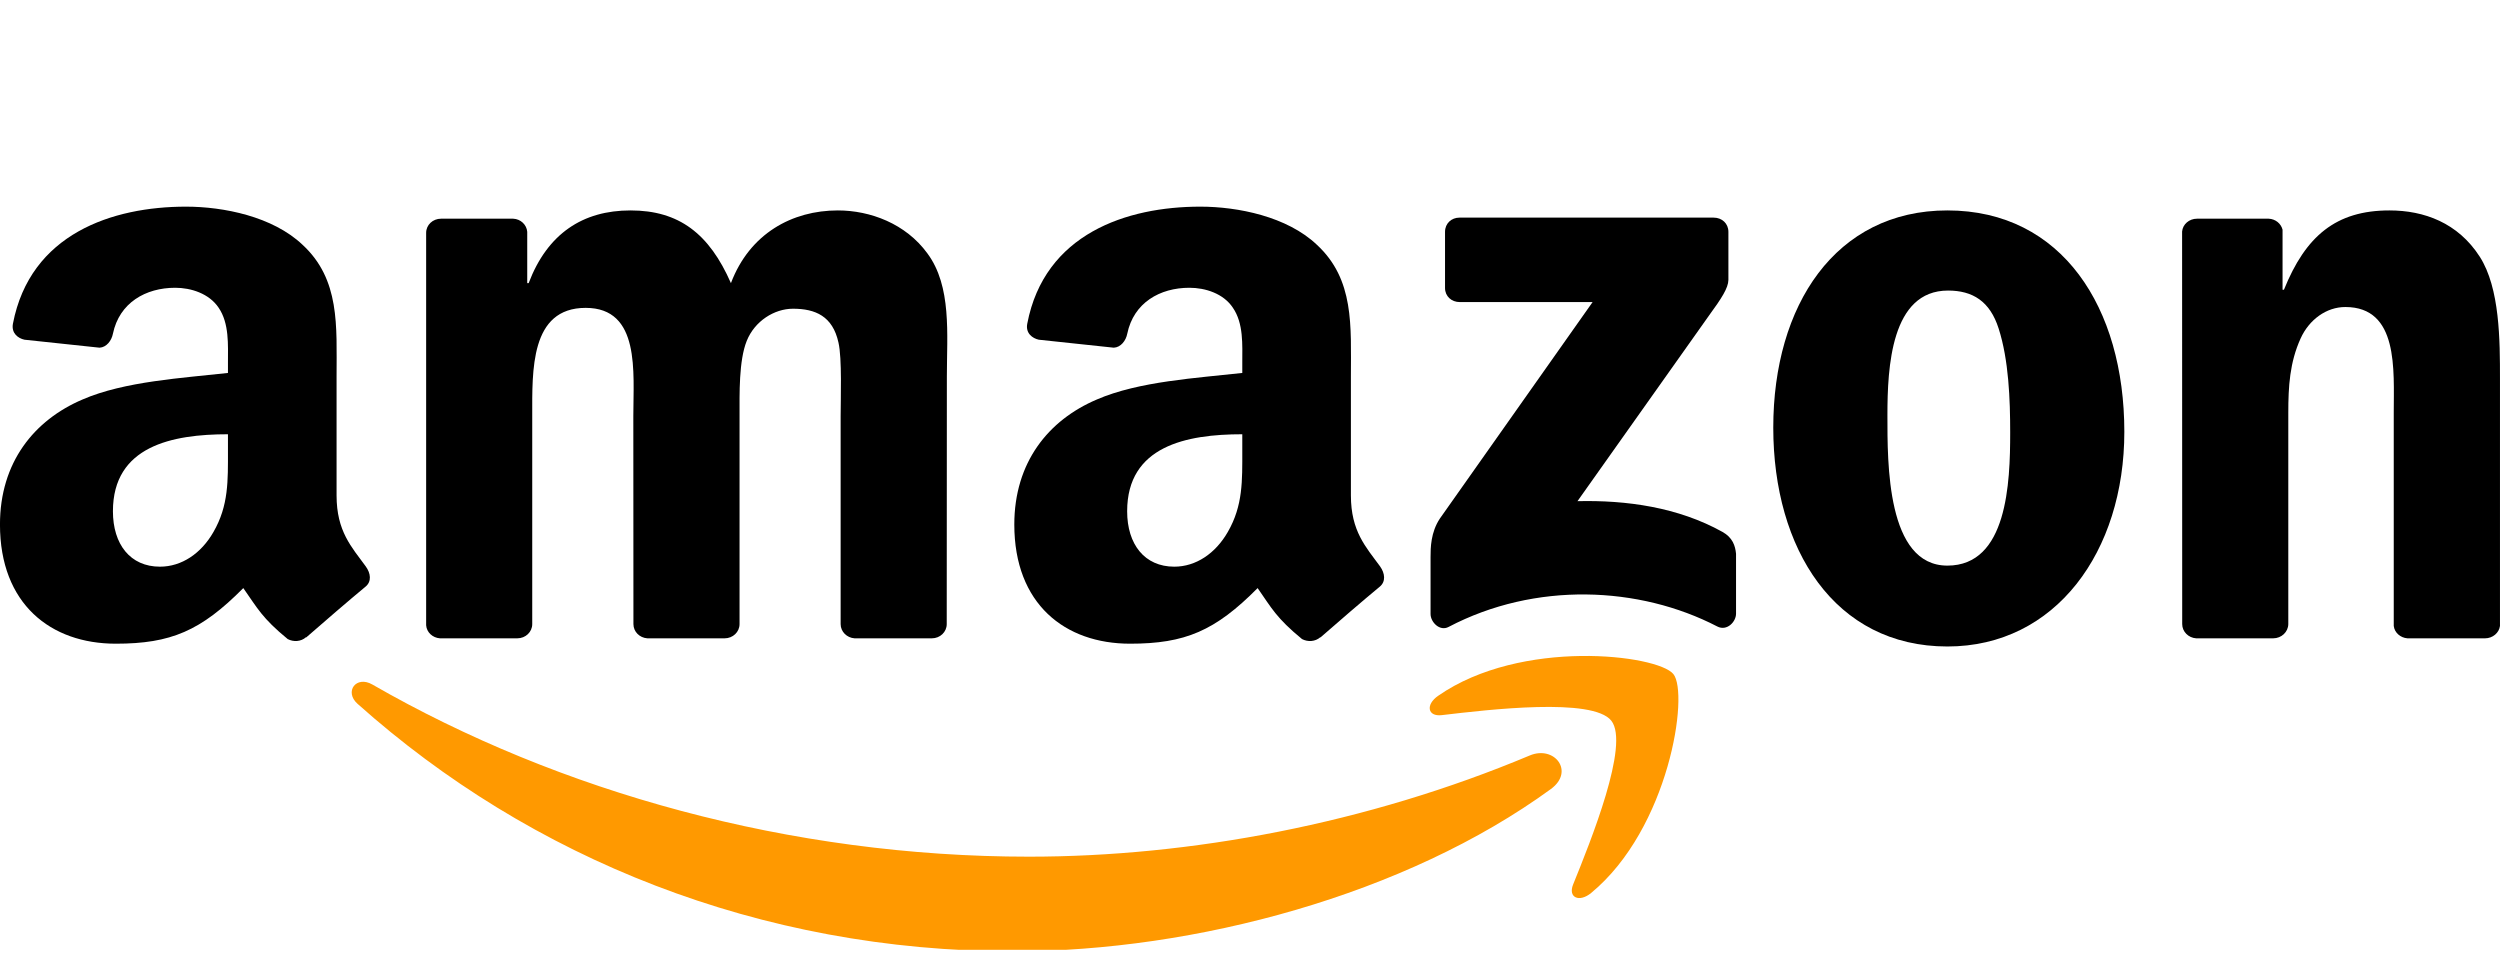 <svg width="94" height="36" viewBox="0 0 94 36" fill="none" xmlns="http://www.w3.org/2000/svg">
<g clip-path="url(#clip0_869_9861)">
<path fill-rule="evenodd" clip-rule="evenodd" d="M58.314 29.667C52.852 33.647 44.934 35.77 38.117 35.77C28.559 35.77 19.954 32.276 13.444 26.464C12.933 26.007 13.391 25.384 14.005 25.74C21.03 29.78 29.717 32.211 38.69 32.211C44.742 32.211 51.399 30.974 57.521 28.405C58.445 28.017 59.219 29.004 58.314 29.667Z" fill="#FF9900"/>
<path fill-rule="evenodd" clip-rule="evenodd" d="M60.586 27.099C59.89 26.217 55.97 26.682 54.211 26.889C53.675 26.953 53.593 26.492 54.076 26.161C57.198 23.989 62.321 24.616 62.918 25.344C63.515 26.076 62.763 31.151 59.829 33.574C59.379 33.946 58.949 33.748 59.15 33.255C59.808 31.629 61.285 27.985 60.586 27.099Z" fill="#FF9900"/>
<path fill-rule="evenodd" clip-rule="evenodd" d="M54.333 10.828V8.717C54.333 8.397 54.579 8.183 54.873 8.183H64.436C64.743 8.183 64.988 8.401 64.988 8.717V10.525C64.984 10.828 64.726 11.224 64.268 11.851L59.313 18.844C61.154 18.8 63.098 19.071 64.767 20.001C65.144 20.211 65.246 20.518 65.275 20.822V23.075C65.275 23.382 64.931 23.742 64.571 23.556C61.629 22.031 57.721 21.865 54.468 23.572C54.137 23.75 53.789 23.394 53.789 23.087V20.947C53.789 20.604 53.793 20.017 54.141 19.495L59.882 11.358H54.886C54.579 11.358 54.333 11.143 54.333 10.828Z" fill="black"/>
<path fill-rule="evenodd" clip-rule="evenodd" d="M19.451 24.001H16.542C16.264 23.981 16.043 23.774 16.023 23.511V8.753C16.023 8.458 16.272 8.223 16.583 8.223H19.296C19.578 8.235 19.803 8.45 19.824 8.717V10.646H19.877C20.585 8.781 21.915 7.912 23.707 7.912C25.528 7.912 26.665 8.781 27.483 10.646C28.187 8.781 29.787 7.912 31.502 7.912C32.721 7.912 34.055 8.409 34.869 9.526C35.79 10.767 35.602 12.571 35.602 14.152L35.597 23.467C35.597 23.762 35.348 24.001 35.037 24.001H32.132C31.841 23.981 31.608 23.75 31.608 23.467V15.645C31.608 15.022 31.665 13.469 31.526 12.879C31.309 11.888 30.659 11.608 29.816 11.608C29.112 11.608 28.375 12.074 28.077 12.818C27.778 13.562 27.807 14.808 27.807 15.645V23.467C27.807 23.762 27.557 24.001 27.246 24.001H24.341C24.046 23.981 23.817 23.75 23.817 23.467L23.813 15.645C23.813 13.999 24.087 11.576 22.021 11.576C19.93 11.576 20.012 13.938 20.012 15.645V23.467C20.012 23.762 19.762 24.001 19.451 24.001Z" fill="black"/>
<path fill-rule="evenodd" clip-rule="evenodd" d="M73.222 7.912C77.538 7.912 79.875 11.576 79.875 16.235C79.875 20.737 77.293 24.308 73.222 24.308C68.983 24.308 66.675 20.644 66.675 16.078C66.675 11.483 69.011 7.912 73.222 7.912ZM73.246 10.925C71.102 10.925 70.967 13.813 70.967 15.613C70.967 17.416 70.938 21.267 73.222 21.267C75.476 21.267 75.583 18.161 75.583 16.268C75.583 15.022 75.529 13.534 75.149 12.353C74.822 11.325 74.171 10.925 73.246 10.925Z" fill="black"/>
<path fill-rule="evenodd" clip-rule="evenodd" d="M85.472 24.001H82.575C82.284 23.981 82.051 23.75 82.051 23.467L82.047 8.705C82.071 8.434 82.313 8.223 82.607 8.223H85.304C85.558 8.235 85.766 8.405 85.824 8.636V10.893H85.877C86.691 8.874 87.833 7.912 89.842 7.912C91.147 7.912 92.419 8.377 93.238 9.651C93.999 10.832 93.999 12.818 93.999 14.245V23.536C93.966 23.795 93.725 24.001 93.438 24.001H90.521C90.255 23.981 90.034 23.787 90.005 23.536V15.52C90.005 13.906 90.194 11.544 88.184 11.544C87.477 11.544 86.826 12.013 86.503 12.725C86.094 13.627 86.04 14.525 86.04 15.52V23.467C86.036 23.762 85.783 24.001 85.472 24.001Z" fill="black"/>
<path fill-rule="evenodd" clip-rule="evenodd" d="M46.71 16.951C46.71 18.072 46.739 19.006 46.166 20.001C45.703 20.81 44.967 21.307 44.153 21.307C43.035 21.307 42.381 20.466 42.381 19.224C42.381 16.773 44.603 16.328 46.71 16.328V16.951ZM49.644 23.96C49.451 24.13 49.173 24.142 48.956 24.029C47.991 23.236 47.815 22.869 47.287 22.112C45.691 23.722 44.558 24.203 42.491 24.203C40.04 24.203 38.138 22.711 38.138 19.722C38.138 17.388 39.414 15.799 41.239 15.022C42.819 14.335 45.024 14.213 46.71 14.023V13.651C46.71 12.967 46.763 12.159 46.354 11.568C46.002 11.038 45.323 10.82 44.721 10.82C43.612 10.82 42.626 11.382 42.385 12.547C42.336 12.806 42.144 13.061 41.878 13.073L39.058 12.773C38.821 12.721 38.555 12.531 38.625 12.171C39.271 8.79 42.364 7.77 45.13 7.77C46.546 7.77 48.396 8.142 49.513 9.202C50.928 10.508 50.794 12.252 50.794 14.149V18.63C50.794 19.977 51.358 20.567 51.89 21.295C52.074 21.554 52.115 21.865 51.878 22.06C51.285 22.549 50.229 23.459 49.648 23.969L49.644 23.96Z" fill="black"/>
<path fill-rule="evenodd" clip-rule="evenodd" d="M8.571 16.951C8.571 18.072 8.6 19.006 8.027 20.001C7.565 20.81 6.832 21.307 6.014 21.307C4.897 21.307 4.246 20.466 4.246 19.224C4.246 16.773 6.468 16.328 8.571 16.328V16.951ZM11.505 23.96C11.313 24.13 11.034 24.142 10.818 24.029C9.852 23.236 9.68 22.868 9.148 22.112C7.552 23.722 6.423 24.203 4.353 24.203C1.906 24.203 -0.001 22.711 -0.001 19.722C-0.001 17.388 1.28 15.799 3.101 15.022C4.68 14.335 6.885 14.213 8.571 14.023V13.651C8.571 12.967 8.624 12.159 8.219 11.568C7.863 11.038 7.184 10.82 6.587 10.82C5.478 10.82 4.488 11.382 4.246 12.547C4.197 12.806 4.005 13.06 3.743 13.073L0.92 12.773C0.682 12.721 0.42 12.531 0.486 12.171C1.137 8.79 4.226 7.77 6.992 7.77C8.408 7.77 10.257 8.142 11.374 9.202C12.79 10.508 12.655 12.252 12.655 14.149V18.63C12.655 19.977 13.22 20.567 13.751 21.295C13.94 21.554 13.981 21.865 13.743 22.059C13.15 22.549 12.094 23.459 11.513 23.968L11.505 23.96Z" fill="black"/>
</g>
<defs>
<clipPath id="clip0_869_9861">
<rect width="94" height="35" fill="white" transform="translate(-0.001 0.713)"/>
</clipPath>
</defs>
</svg>
